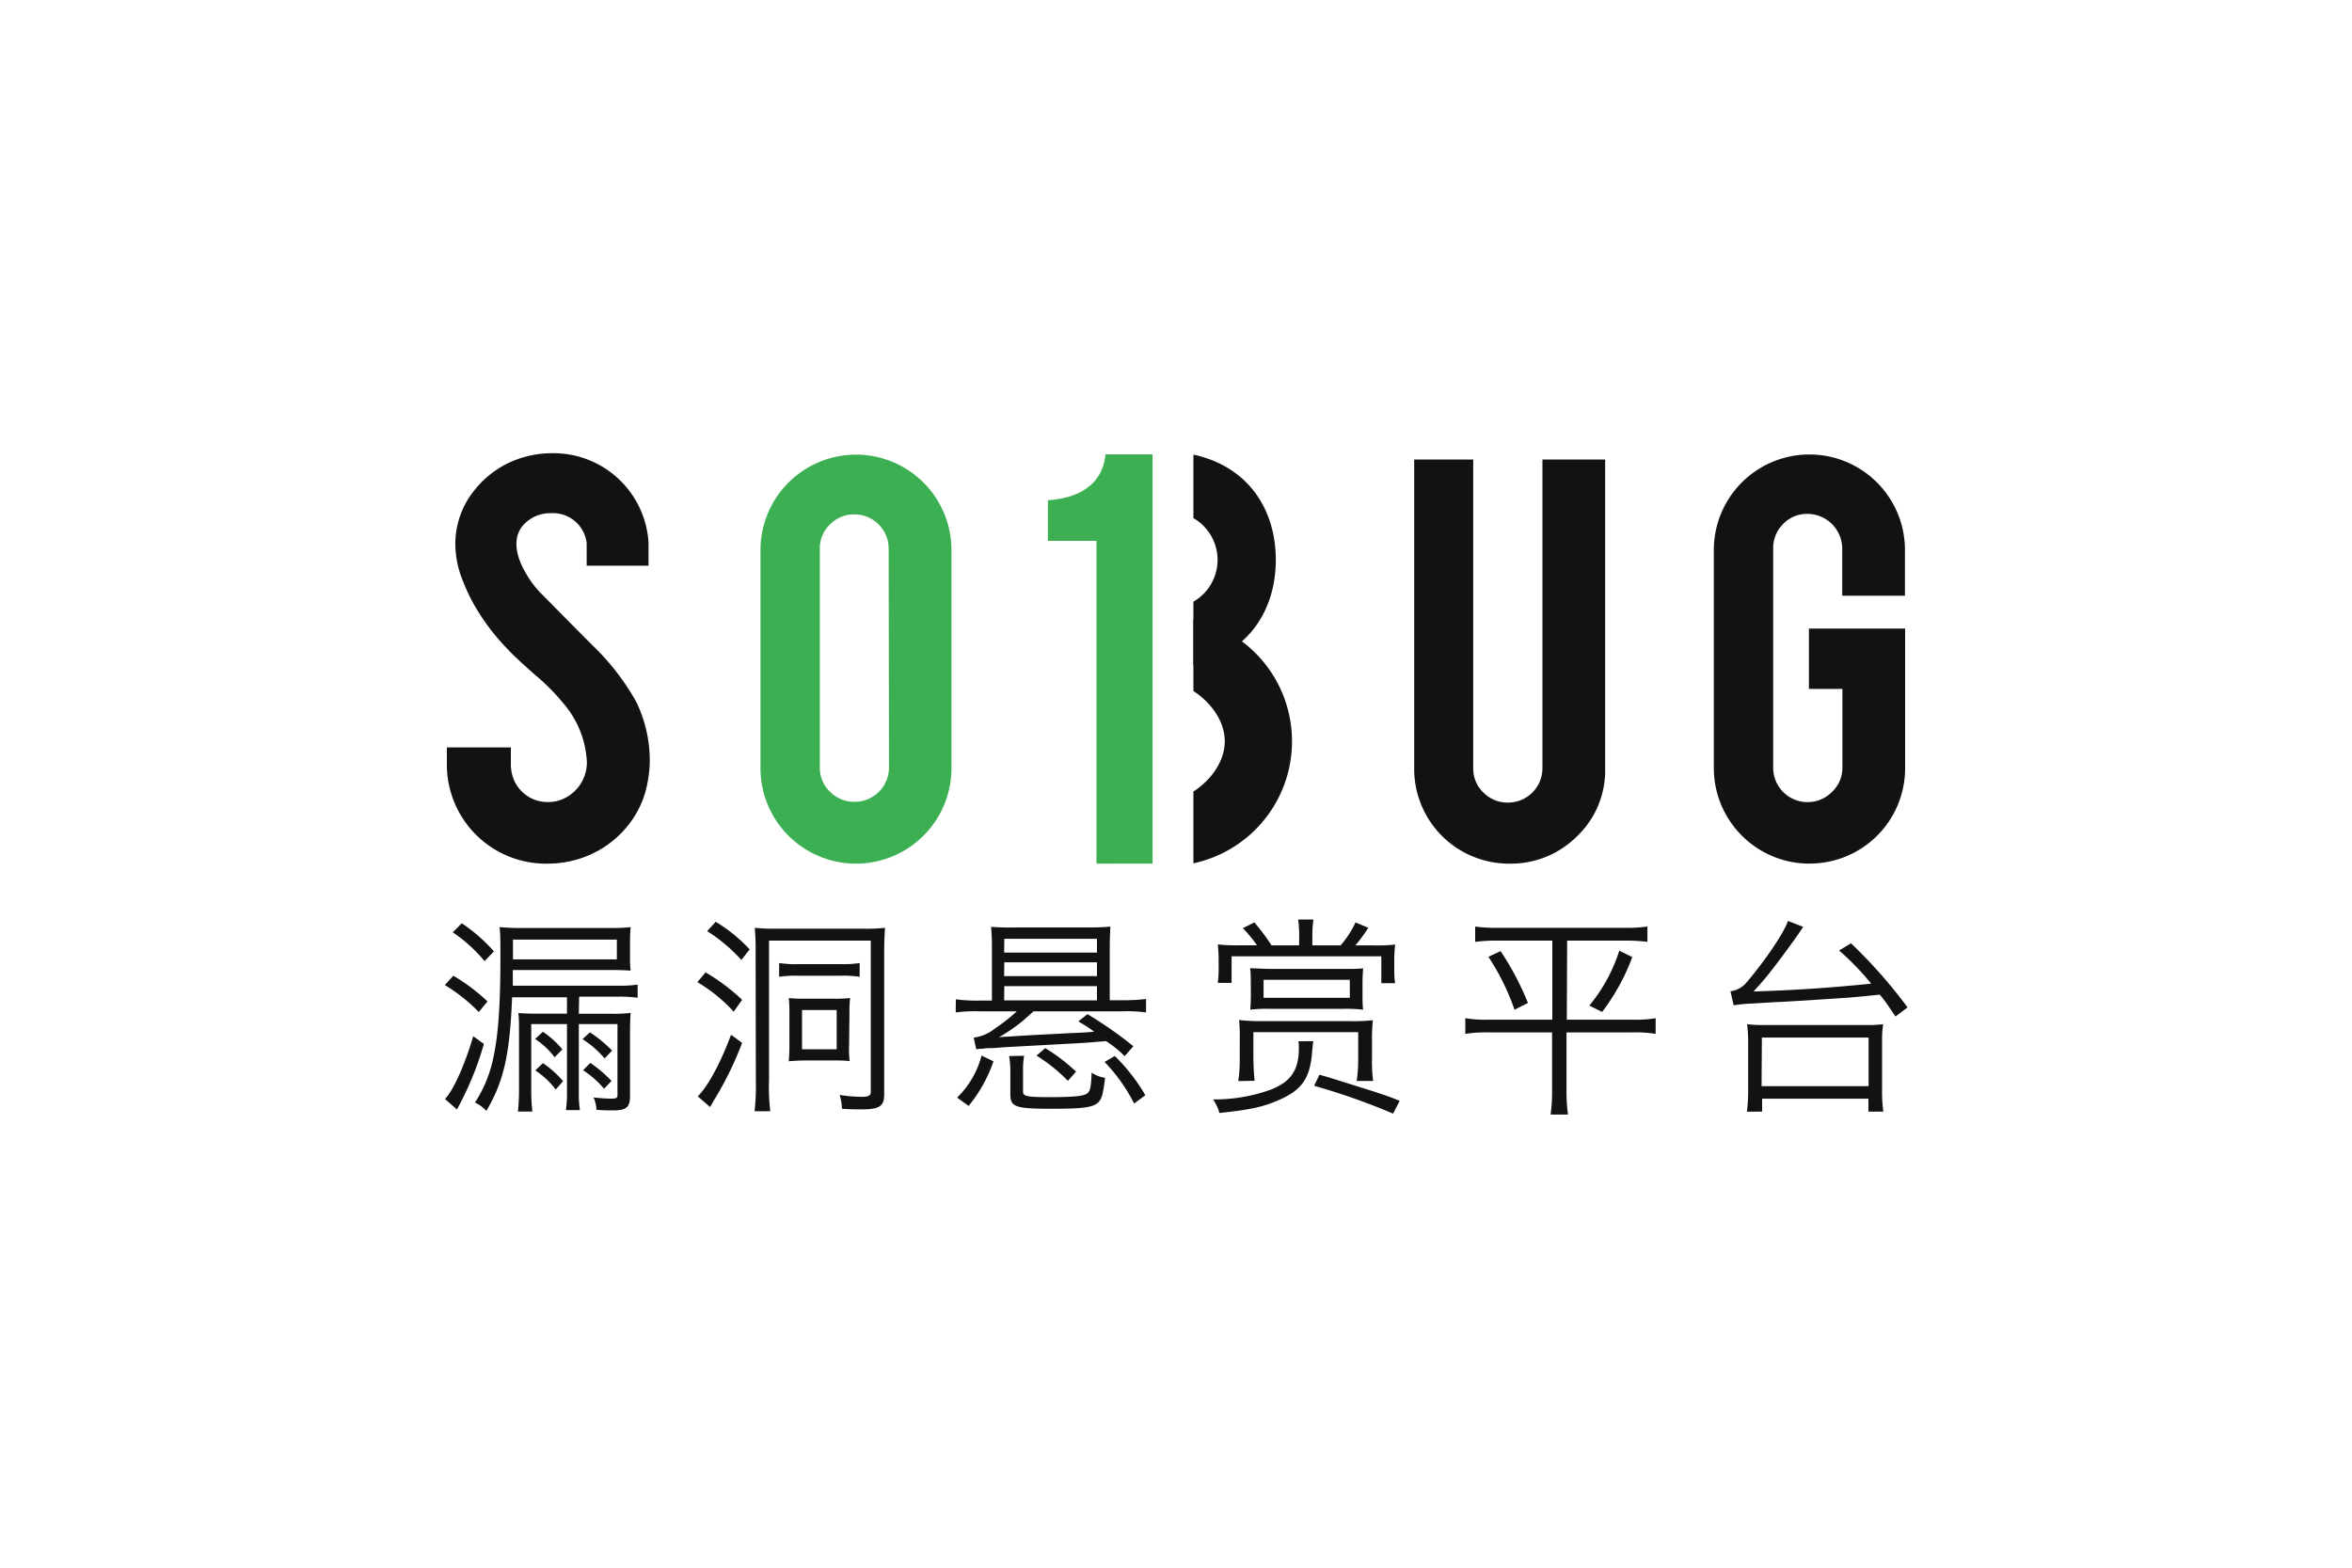 <svg id="图层_1" data-name="图层 1" xmlns="http://www.w3.org/2000/svg" viewBox="0 0 300 200"><defs><style>.cls-1{fill:#3baf52;}.cls-2{fill:#121212;}</style></defs><title>画板 1 副本 2</title><path id="_路径_" data-name="&lt;路径&gt;" class="cls-1" d="M139.86,110.18V69h-6.2V63.82c3.64-.24,6.94-1.76,7.35-5.85h6v52.21Z"/><path id="_复合路径_" data-name="&lt;复合路径&gt;" class="cls-2" d="M192.55,110.18a12.09,12.09,0,0,1-12.17-12.13V58.62h7.53V98a4.2,4.2,0,0,0,1.3,3.11,4.31,4.31,0,0,0,3.13,1.28,4.38,4.38,0,0,0,4.4-4.4V58.62h8V98.05a11.59,11.59,0,0,1-3.58,8.63A11.89,11.89,0,0,1,192.55,110.18Z"/><path id="_复合路径_2" data-name="&lt;复合路径&gt;" class="cls-2" d="M230.81,110.18A12.2,12.2,0,0,1,218.6,98V70.17a12.19,12.19,0,1,1,24.38,0V76h-8V70a4.45,4.45,0,0,0-4.44-4.44,4.2,4.2,0,0,0-3.11,1.3A4.31,4.31,0,0,0,226.17,70V97.93a4.38,4.38,0,0,0,4.4,4.4A4.32,4.32,0,0,0,233.7,101a4.19,4.19,0,0,0,1.3-3.11v-10h-4.27V80.19H243V98a12.16,12.16,0,0,1-12.17,12.17Z"/><path id="_复合路径_3" data-name="&lt;复合路径&gt;" class="cls-1" d="M109.16,58a12.18,12.18,0,0,1,12.2,12.2V98A12.18,12.18,0,1,1,97,98V70.17A12.19,12.19,0,0,1,109.16,58Zm4.19,12A4.37,4.37,0,0,0,109,65.62a4.3,4.3,0,0,0-3.13,1.28,4.2,4.2,0,0,0-1.3,3.11V97.9a4.19,4.19,0,0,0,1.3,3.11,4.3,4.3,0,0,0,3.13,1.28,4.37,4.37,0,0,0,4.39-4.39Z"/><path id="_路径_2" data-name="&lt;路径&gt;" class="cls-2" d="M65.16,98V95.35H57v2.44a12.64,12.64,0,0,0,12.86,12.39,13.4,13.4,0,0,0,2.83-.3,13.09,13.09,0,0,0,4-1.58,12.81,12.81,0,0,0,3.18-2.71A12.29,12.29,0,0,0,82,102a12,12,0,0,0,.56-2,15.69,15.69,0,0,0,.32-2.81,17.19,17.19,0,0,0-1.74-7.68,31.07,31.07,0,0,0-5.49-7.11c-3.08-3.08-5.4-5.45-6.94-7A13.73,13.73,0,0,1,67,73c-1-1.73-1.76-4.11-.37-5.88a4.61,4.61,0,0,1,3.66-1.65,4.32,4.32,0,0,1,4.54,3.83v2.87h7.89V69.25A12.14,12.14,0,0,0,70.39,57.82a12.84,12.84,0,0,0-5.62,1.29,12.27,12.27,0,0,0-4.27,3.45,10.86,10.86,0,0,0-2.42,7.07,12.61,12.61,0,0,0,1,4.58,24.41,24.41,0,0,0,1.2,2.6,28.08,28.08,0,0,0,4.46,6c.58.64,1.77,1.76,3.59,3.36a26.31,26.31,0,0,1,3.47,3.49,12.39,12.39,0,0,1,3.06,7.63,5.12,5.12,0,0,1-3.49,4.81,4.91,4.91,0,0,1-1.45.22,4.65,4.65,0,0,1-4.74-4.56"/><g id="_编组_" data-name="&lt;编组&gt;"><path id="_路径_3" data-name="&lt;路径&gt;" class="cls-2" d="M152.22,79v9.16c2,1.28,4,3.65,4,6.41s-2,5.13-4,6.41v9.16a15.92,15.92,0,0,0,0-31.13Z"/><path id="_路径_4" data-name="&lt;路径&gt;" class="cls-2" d="M152.22,58v8.1a6.15,6.15,0,0,1,0,10.66v8.1c7-1.54,10.51-7,10.51-13.43S159.22,59.51,152.22,58Z"/></g><g id="_编组_2" data-name="&lt;编组&gt;"><path id="_复合路径_4" data-name="&lt;复合路径&gt;" class="cls-2" d="M57.82,124.48a23.55,23.55,0,0,1,4.36,3.28l-1.11,1.35a21.55,21.55,0,0,0-4.33-3.44Zm3.9,8.7a40.33,40.33,0,0,1-3.44,8.37l-1.52-1.35c1.06-1.08,2.52-4.31,3.6-8ZM58.9,117.79A21.13,21.13,0,0,1,63,121.37l-1.19,1.25a19.4,19.4,0,0,0-4.06-3.68Zm14.93,11.54H78a17.74,17.74,0,0,0,2.44-.11c-.05.68-.08,1.38-.08,2.49v8.16c0,1.41-.49,1.79-2.19,1.79-.54,0-1.14,0-2.09-.08A4.17,4.17,0,0,0,75.7,140a19,19,0,0,0,2.22.16c.68,0,.84-.08.84-.43v-9.08H73.83v8.8a13.46,13.46,0,0,0,.14,2.17H72.18a14,14,0,0,0,.14-2.17v-8.8H67.76v8.53a24.52,24.52,0,0,0,.14,2.63H66.06a25,25,0,0,0,.14-2.65v-7.56c0-.95,0-1.65-.08-2.36.57.05,1.38.08,2.41.08h3.79v-2.09h-7c-.3,7.37-1.06,10.7-3.28,14.49a4.68,4.68,0,0,0-1.46-1.06,16.47,16.47,0,0,0,2.25-5.28c.7-3,1-6.85,1-13.25,0-2,0-3-.11-3.85a28.16,28.16,0,0,0,2.84.11H77.95a21.13,21.13,0,0,0,2.49-.11,18.12,18.12,0,0,0-.08,1.87v2a13.46,13.46,0,0,0,.08,1.68c-.7-.05-1.46-.08-2.38-.08H65.41l0,2H78.84a14.76,14.76,0,0,0,2.49-.14v1.68a16.26,16.26,0,0,0-2.46-.14h-5Zm-8.4-6.94H78.68v-2.52H65.43Zm3.82,9.24a12.22,12.22,0,0,1,2.49,2.25l-1,1a9.68,9.68,0,0,0-2.49-2.33Zm0,4a12.88,12.88,0,0,1,2.57,2.3L70.88,139a10.52,10.52,0,0,0-2.6-2.44Zm6-3.93a17,17,0,0,1,2.82,2.33l-.95,1a12.79,12.79,0,0,0-2.82-2.46Zm.05,3.9A17.84,17.84,0,0,1,78,137.9l-.95,1a11.94,11.94,0,0,0-2.68-2.36Z"/><path id="_复合路径_5" data-name="&lt;复合路径&gt;" class="cls-2" d="M90,124.05a26.2,26.2,0,0,1,4.66,3.5l-1.08,1.52a19.79,19.79,0,0,0-4.63-3.77Zm4.66,9a43.93,43.93,0,0,1-3.44,7.07,4.74,4.74,0,0,0-.35.6c-.14.24-.19.3-.3.51L89,139.87c1.33-1.33,2.9-4.25,4.25-7.86ZM91.29,117.6a19.71,19.71,0,0,1,4.33,3.52l-1.06,1.35a20.87,20.87,0,0,0-4.36-3.68Zm5.09,3.77a28.41,28.41,0,0,0-.11-3,27.08,27.08,0,0,0,3,.11h10.62a24.1,24.1,0,0,0,3-.11c-.05.49-.11,2-.11,3.14v18.1c0,1.52-.6,1.92-2.9,1.92-.7,0-1.35,0-2.49-.08a6.14,6.14,0,0,0-.3-1.76,19.48,19.48,0,0,0,2.84.24c.84,0,1.14-.16,1.14-.6V120H98.09v17.77a25.62,25.62,0,0,0,.16,4h-2a30.55,30.55,0,0,0,.16-4Zm13.27,3.25a13.14,13.14,0,0,0-2.41-.14h-5.42a13.67,13.67,0,0,0-2.44.14v-1.76a13.48,13.48,0,0,0,2.44.14h5.39a13.67,13.67,0,0,0,2.44-.14Zm-1.35,8.83a11.73,11.73,0,0,0,.08,1.92,15.81,15.81,0,0,0-1.84-.08h-3.74c-.57,0-1.9.05-2.19.11.05-.76.08-1.19.08-2.11v-4.06a17.75,17.75,0,0,0-.08-1.9,17,17,0,0,0,2,.08h3.68a18.3,18.3,0,0,0,2.14-.08,14.67,14.67,0,0,0-.08,1.84Zm-6,.41h4.42v-5h-4.42Z"/><path id="_复合路径_6" data-name="&lt;复合路径&gt;" class="cls-2" d="M121.92,127.49a20.05,20.05,0,0,0,3,.16h1.6V121c0-.68,0-1.6-.11-2.76a27.48,27.48,0,0,0,3.06.08h9.16c1,0,1.92,0,3-.11-.05,1.08-.08,1.68-.08,2.82v6.58h1.63a26.22,26.22,0,0,0,3-.16v1.71a19,19,0,0,0-3-.14H131.84c-.35.3-.35.3-1.25,1.11a21.19,21.19,0,0,1-3.17,2.19c4.09-.27,4.93-.3,9-.51,1.71-.08,2-.08,3.14-.19a14.76,14.76,0,0,0-1.63-1.08,4.36,4.36,0,0,1-.38-.24l1.16-.92a51.72,51.72,0,0,1,5.85,4.09l-1.11,1.27a13.63,13.63,0,0,0-2.09-1.73,2.19,2.19,0,0,1-.27-.19c-2.3.19-2.55.22-5.07.35l-7.88.43-1.46.11c-.7,0-.7,0-1.35.08a4.42,4.42,0,0,0-.81.08l-.32-1.49a5.49,5.49,0,0,0,2.74-1.19,22.83,22.83,0,0,0,2.76-2.17H124.9a19.67,19.67,0,0,0-3,.14Zm.16,12.54a11.61,11.61,0,0,0,3.12-5.36l1.52.73a18.46,18.46,0,0,1-3.17,5.69Zm6-18.5h11.84v-1.76H128.1Zm0,3h11.84v-1.76H128.1Zm0,3.09h11.84v-1.81H128.1Zm2.55,7.07a9.83,9.83,0,0,0-.14,2v2.6c0,.57.57.68,3.28.68,2.9,0,4.17-.11,4.74-.38s.65-.87.73-2.74a4.14,4.14,0,0,0,1.71.65,17.43,17.43,0,0,1-.35,2.19c-.46,1.52-1.33,1.76-6.5,1.76-4.58,0-5.23-.22-5.23-1.84v-2.82a10.41,10.41,0,0,0-.16-2.06Zm5.58,3.2a21.27,21.27,0,0,0-4-3.22l1.11-.95a22.4,22.4,0,0,1,3.93,3Zm8.45,2.9a21.69,21.69,0,0,0-3.77-5.31l1.3-.76a23.53,23.53,0,0,1,3.9,5Z"/><path id="_复合路径_7" data-name="&lt;复合路径&gt;" class="cls-2" d="M167.51,132.83c-.05.38-.05.38-.14,1.25-.24,3.47-1.3,5-4.33,6.29-2,.87-3.52,1.19-7.5,1.62a5.69,5.69,0,0,0-.81-1.73,21.17,21.17,0,0,0,7.5-1.3c2.44-1,3.44-2.49,3.44-5.2a5.83,5.83,0,0,0-.05-.92Zm-1.79-13.52a15.89,15.89,0,0,0-.14-2h1.95a14.88,14.88,0,0,0-.14,2v1.3H171a13,13,0,0,0,1.9-2.93l1.63.68a20.62,20.62,0,0,1-1.65,2.25h2.28a19.69,19.69,0,0,0,2.79-.11,20.62,20.62,0,0,0-.11,2.46v.95a9.37,9.37,0,0,0,.11,1.52h-1.76V122h-19.1v3.39h-1.76a12.9,12.9,0,0,0,.11-1.65v-1a18.33,18.33,0,0,0-.11-2.25,22.68,22.68,0,0,0,2.79.11h2.22a19.3,19.3,0,0,0-1.81-2.19l1.46-.73a24.15,24.15,0,0,1,2.19,2.93h3.52Zm-7.78,18.61a18,18,0,0,0,.19-3V133a25.13,25.13,0,0,0-.08-2.87,22.7,22.7,0,0,0,3,.14h11a22.85,22.85,0,0,0,3.06-.11,22.36,22.36,0,0,0-.11,2.68v2.06a19.44,19.44,0,0,0,.14,3l-2.09,0a19,19,0,0,0,.19-3v-3.22H159.87v3.2c0,.95.08,2.44.16,3Zm1.6-12.3c0-.84,0-1.46-.08-2.09.6,0,1.81.08,2.57.08h9.29c1.08,0,2,0,2.55-.08-.05.7-.08,1.19-.08,2.11v1c0,1,0,1.62.08,2.17a20.51,20.51,0,0,0-2.65-.11h-9.29a18.24,18.24,0,0,0-2.46.11c.05-.62.08-1.25.08-2.17Zm1.63,1.68h11V125h-11Zm7.13,9.81c1.43.41,1.43.41,6.23,1.92,2.19.7,2.71.89,4,1.41l-.84,1.63a84,84,0,0,0-10.08-3.55Z"/><path id="_复合路径_8" data-name="&lt;复合路径&gt;" class="cls-2" d="M199.85,130.09h8.43a15.63,15.63,0,0,0,2.9-.19v2a15.72,15.72,0,0,0-3-.19h-8.37v7.48a21.1,21.1,0,0,0,.19,3h-2.22a21.1,21.1,0,0,0,.19-3v-7.48h-8.07a16.45,16.45,0,0,0-3,.19v-2a16.3,16.3,0,0,0,3,.19H198V120h-7a21,21,0,0,0-2.84.16v-1.95a20.34,20.34,0,0,0,2.87.16h16.23a20.62,20.62,0,0,0,2.87-.16v1.95a21,21,0,0,0-2.84-.16h-7.4Zm-8.45-8.75a36.43,36.43,0,0,1,3.49,6.61l-1.71.87a30.06,30.06,0,0,0-3.33-6.75Zm16.8.76a26.89,26.89,0,0,1-3.85,7l-1.63-.81a20.85,20.85,0,0,0,3.82-7Z"/><path id="_复合路径_9" data-name="&lt;复合路径&gt;" class="cls-2" d="M230,118.25l-.41.6c-.65,1-2.87,4-4,5.42-.57.7-.68.84-1.92,2.22,5.17-.16,9.75-.46,15-1a34.29,34.29,0,0,0-4.09-4.23l1.52-.92a64.09,64.09,0,0,1,7.21,8.18l-1.54,1.16c-1.08-1.62-1.46-2.14-2-2.79-3.17.33-3.17.33-5.58.49-4.06.27-4.06.27-6.53.41-1.65.08-1.65.08-4.2.24a19.46,19.46,0,0,0-2.33.22l-.41-1.79a3.17,3.17,0,0,0,2-1.06c2.49-2.93,4.77-6.31,5.34-7.91Zm-7.18,23.57a20.15,20.15,0,0,0,.16-2.52v-6.47a18.12,18.12,0,0,0-.14-2.17,14.93,14.93,0,0,0,2.14.11h13.08a15.17,15.17,0,0,0,2.14-.11,13.12,13.12,0,0,0-.14,2.17v6.47a18.34,18.34,0,0,0,.16,2.52h-1.9v-1.65H224.76v1.65Zm1.87-3.25h13.65v-6.2H224.73Z"/></g></svg>